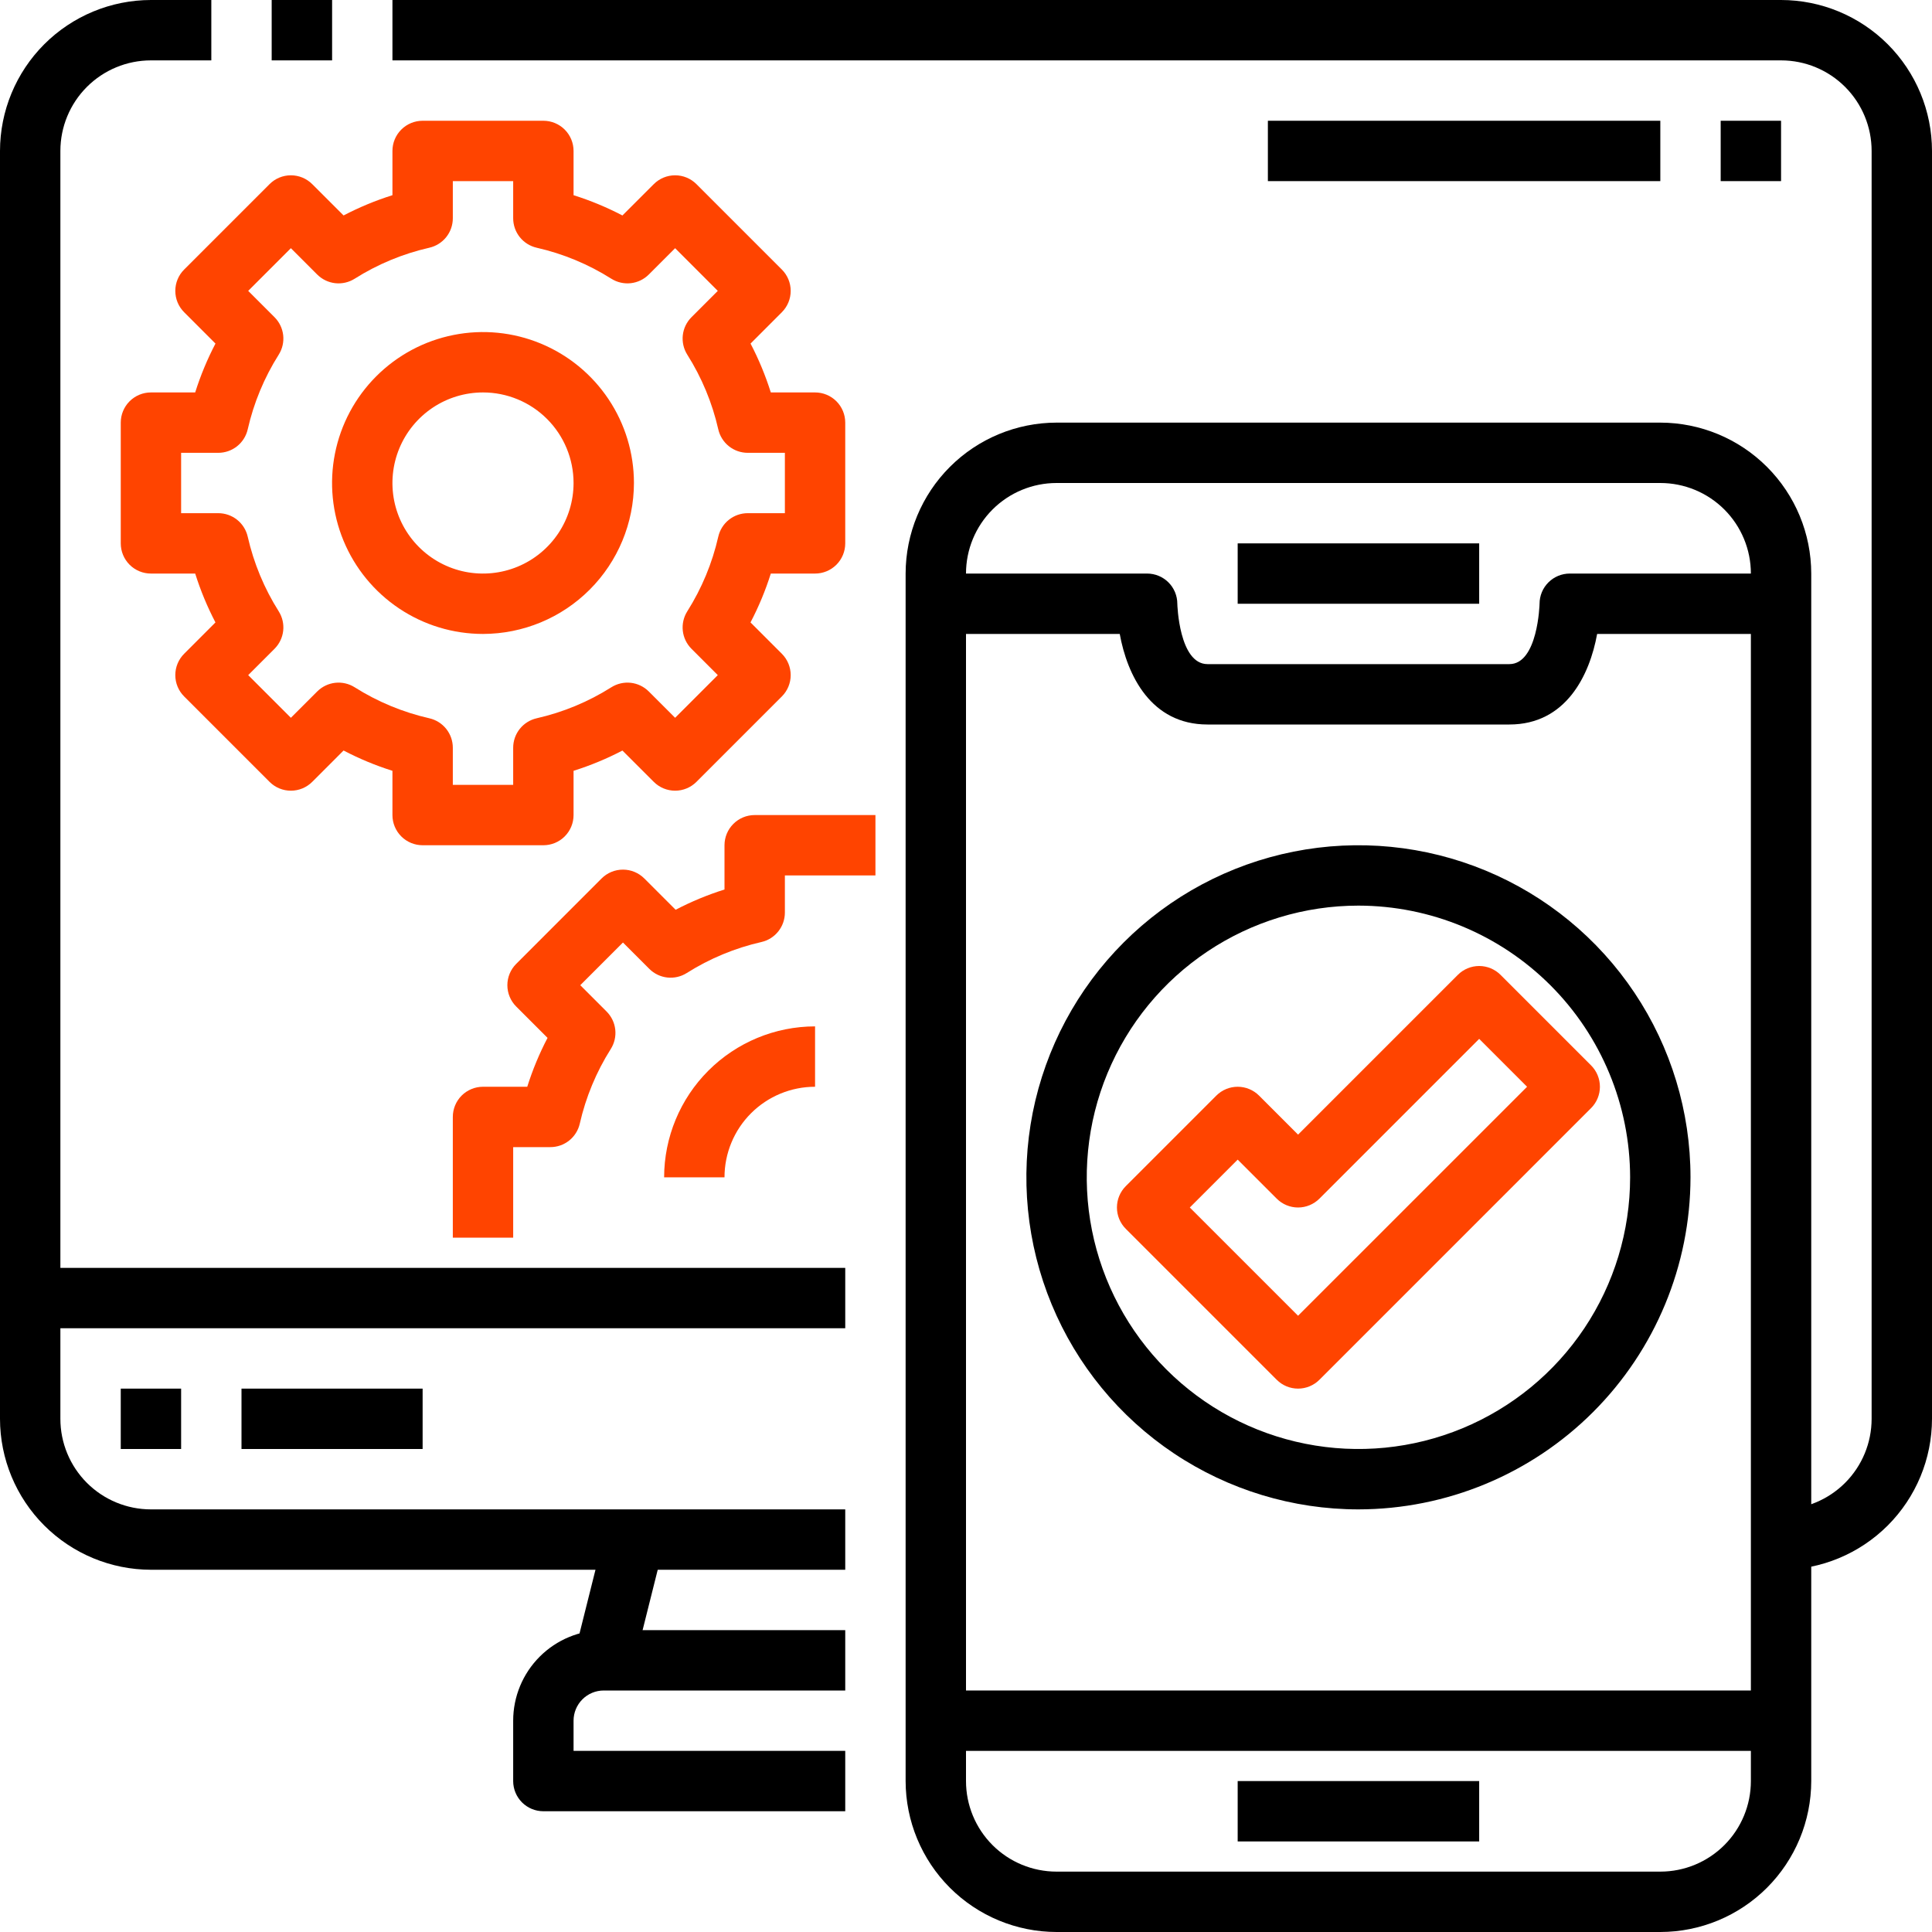 <svg xmlns="http://www.w3.org/2000/svg" width="95" height="95" viewBox="0 0 95 95" fill="none"><g clip-path="url(#clip0_24_112)"><path d="M41.562 77.188H7.422C5.454 77.185 3.568 76.402 2.176 75.011C0.785 73.62 0.002 71.733 0 69.766L0 7.422C0.002 5.454 0.785 3.568 2.176 2.176C3.568 0.785 5.454 0.002 7.422 0L10.391 0V2.969H7.422C6.241 2.969 5.108 3.438 4.273 4.273C3.438 5.108 2.969 6.241 2.969 7.422V69.766C2.969 70.947 3.438 72.079 4.273 72.915C5.108 73.75 6.241 74.219 7.422 74.219H41.562V77.188Z" fill="black"></path><path d="M13.359 0H16.33V2.969H13.359V0Z" fill="black"></path><path d="M87.578 77.188V74.219C88.759 74.219 89.892 73.75 90.727 72.915C91.562 72.079 92.031 70.947 92.031 69.766V7.422C92.031 6.241 91.562 5.108 90.727 4.273C89.892 3.438 88.759 2.969 87.578 2.969H19.297V0H87.578C89.546 0.002 91.432 0.785 92.824 2.176C94.215 3.568 94.998 5.454 95 7.422V69.766C94.998 71.733 94.215 73.62 92.824 75.011C91.432 76.402 89.546 77.185 87.578 77.188Z" fill="black"></path><path d="M28.248 81.311L29.735 75.375L32.615 76.096L31.128 82.033L28.248 81.311Z" fill="black"></path><path d="M41.562 89.062H26.719C26.325 89.062 25.948 88.906 25.669 88.628C25.391 88.349 25.234 87.972 25.234 87.578V84.609C25.234 83.428 25.703 82.296 26.539 81.46C27.374 80.625 28.506 80.156 29.688 80.156H41.562V83.125H29.688C29.294 83.125 28.916 83.281 28.638 83.56C28.36 83.838 28.203 84.216 28.203 84.609V86.094H41.562V89.062Z" fill="black"></path><path d="M1.484 62.344H41.562V65.312H1.484V62.344Z" fill="black"></path><path d="M5.938 68.281H8.906V71.25H5.938V68.281Z" fill="black"></path><path d="M11.875 68.281H20.781V71.25H11.875V68.281Z" fill="black"></path><path d="M81.641 95H51.953C49.985 94.998 48.099 94.215 46.708 92.824C45.316 91.432 44.534 89.546 44.531 87.578V28.203C44.534 26.235 45.316 24.349 46.708 22.958C48.099 21.566 49.985 20.784 51.953 20.781H81.641C83.608 20.784 85.495 21.566 86.886 22.958C88.277 24.349 89.06 26.235 89.062 28.203V87.578C89.06 89.546 88.277 91.432 86.886 92.824C85.495 94.215 83.608 94.998 81.641 95ZM51.953 23.75C50.772 23.75 49.639 24.219 48.804 25.054C47.969 25.889 47.5 27.022 47.5 28.203V87.578C47.5 88.759 47.969 89.892 48.804 90.727C49.639 91.562 50.772 92.031 51.953 92.031H81.641C82.822 92.031 83.954 91.562 84.79 90.727C85.625 89.892 86.094 88.759 86.094 87.578V28.203C86.094 27.022 85.625 25.889 84.79 25.054C83.954 24.219 82.822 23.75 81.641 23.75H51.953Z" fill="black"></path><path d="M74.219 35.625H59.375C56.593 35.625 55.428 33.203 55.06 31.172H46.016V28.203H56.406C56.8 28.203 57.178 28.36 57.456 28.638C57.734 28.916 57.891 29.294 57.891 29.688C57.891 29.713 57.974 32.656 59.375 32.656H74.219C75.62 32.656 75.703 29.713 75.703 29.688C75.703 29.294 75.859 28.916 76.138 28.638C76.416 28.36 76.794 28.203 77.188 28.203H87.578V31.172H78.534C78.166 33.203 77.001 35.625 74.219 35.625Z" fill="black"></path><path d="M60.859 26.719H72.734V29.688H60.859V26.719Z" fill="black"></path><path d="M60.859 87.578H72.734V90.547H60.859V87.578Z" fill="black"></path><path d="M46.016 83.125H87.578V86.094H46.016V83.125Z" fill="black"></path><path d="M26.719 41.562H20.781C20.388 41.562 20.01 41.406 19.732 41.128C19.453 40.849 19.297 40.472 19.297 40.078V37.902C18.468 37.641 17.664 37.307 16.894 36.904L15.353 38.445C15.075 38.724 14.697 38.88 14.303 38.88C13.91 38.88 13.532 38.724 13.254 38.445L9.055 34.246C8.776 33.968 8.62 33.59 8.62 33.197C8.62 32.803 8.776 32.425 9.055 32.147L10.594 30.606C10.192 29.836 9.859 29.032 9.598 28.203H7.422C7.028 28.203 6.651 28.047 6.372 27.768C6.094 27.49 5.938 27.112 5.938 26.719V20.781C5.938 20.388 6.094 20.01 6.372 19.732C6.651 19.453 7.028 19.297 7.422 19.297H9.598C9.859 18.468 10.193 17.664 10.595 16.894L9.055 15.353C8.776 15.075 8.62 14.697 8.62 14.303C8.62 13.91 8.776 13.532 9.055 13.254L13.254 9.055C13.532 8.776 13.91 8.62 14.303 8.62C14.697 8.62 15.075 8.776 15.353 9.055L16.894 10.594C17.664 10.192 18.468 9.859 19.297 9.598V7.422C19.297 7.028 19.453 6.651 19.732 6.372C20.01 6.094 20.388 5.938 20.781 5.938H26.719C27.112 5.938 27.49 6.094 27.768 6.372C28.047 6.651 28.203 7.028 28.203 7.422V9.598C29.032 9.859 29.836 10.193 30.606 10.595L32.147 9.055C32.425 8.776 32.803 8.62 33.197 8.62C33.59 8.62 33.968 8.776 34.246 9.055L38.445 13.254C38.724 13.532 38.88 13.91 38.88 14.303C38.88 14.697 38.724 15.075 38.445 15.353L36.906 16.894C37.308 17.664 37.641 18.468 37.902 19.297H40.078C40.472 19.297 40.849 19.453 41.128 19.732C41.406 20.01 41.562 20.388 41.562 20.781V26.719C41.562 27.112 41.406 27.49 41.128 27.768C40.849 28.047 40.472 28.203 40.078 28.203H37.902C37.641 29.032 37.307 29.836 36.904 30.606L38.445 32.147C38.724 32.425 38.88 32.803 38.88 33.197C38.88 33.59 38.724 33.968 38.445 34.246L34.246 38.445C33.968 38.724 33.59 38.88 33.197 38.88C32.803 38.88 32.425 38.724 32.147 38.445L30.606 36.906C29.836 37.308 29.032 37.641 28.203 37.902V40.078C28.203 40.472 28.047 40.849 27.768 41.128C27.49 41.406 27.112 41.562 26.719 41.562ZM22.266 38.594H25.234V36.768C25.234 36.431 25.348 36.105 25.558 35.841C25.768 35.578 26.061 35.394 26.389 35.319C27.691 35.023 28.932 34.508 30.06 33.795C30.345 33.615 30.683 33.538 31.017 33.575C31.352 33.612 31.664 33.763 31.902 34.001L33.197 35.295L35.295 33.197L34.001 31.902C33.763 31.664 33.612 31.352 33.575 31.017C33.538 30.683 33.615 30.345 33.795 30.06C34.508 28.932 35.023 27.691 35.319 26.389C35.394 26.061 35.578 25.768 35.841 25.558C36.105 25.348 36.431 25.234 36.768 25.234H38.594V22.266H36.768C36.431 22.266 36.105 22.152 35.841 21.942C35.578 21.732 35.394 21.439 35.319 21.111C35.023 19.809 34.508 18.568 33.795 17.44C33.615 17.155 33.538 16.817 33.575 16.483C33.612 16.148 33.763 15.836 34.001 15.598L35.295 14.303L33.197 12.204L31.902 13.499C31.664 13.737 31.352 13.887 31.017 13.925C30.683 13.962 30.345 13.885 30.06 13.705C28.932 12.992 27.691 12.477 26.389 12.181C26.061 12.106 25.768 11.922 25.558 11.659C25.348 11.395 25.234 11.069 25.234 10.732V8.906H22.266V10.732C22.266 11.069 22.152 11.395 21.942 11.659C21.732 11.922 21.439 12.106 21.111 12.181C19.809 12.477 18.568 12.992 17.44 13.705C17.155 13.885 16.817 13.962 16.483 13.925C16.148 13.887 15.836 13.737 15.598 13.499L14.303 12.204L12.204 14.303L13.499 15.598C13.737 15.836 13.887 16.148 13.925 16.483C13.962 16.817 13.885 17.155 13.705 17.44C12.992 18.568 12.477 19.809 12.181 21.111C12.106 21.439 11.922 21.732 11.659 21.942C11.395 22.152 11.069 22.266 10.732 22.266H8.906V25.234H10.732C11.069 25.234 11.395 25.348 11.659 25.558C11.922 25.768 12.106 26.061 12.181 26.389C12.477 27.691 12.992 28.932 13.705 30.06C13.885 30.345 13.962 30.683 13.925 31.017C13.887 31.352 13.737 31.664 13.499 31.902L12.204 33.197L14.303 35.295L15.598 34.001C15.836 33.763 16.148 33.612 16.483 33.575C16.817 33.538 17.155 33.615 17.44 33.795C18.568 34.508 19.809 35.023 21.111 35.319C21.439 35.394 21.732 35.578 21.942 35.841C22.152 36.105 22.266 36.431 22.266 36.768V38.594Z" fill="#FF4400"></path><path d="M23.75 31.172C22.282 31.172 20.847 30.737 19.627 29.921C18.406 29.105 17.455 27.946 16.893 26.59C16.331 25.234 16.184 23.742 16.471 22.302C16.757 20.862 17.464 19.54 18.502 18.502C19.54 17.464 20.862 16.757 22.302 16.471C23.742 16.184 25.234 16.331 26.59 16.893C27.946 17.455 29.105 18.406 29.921 19.627C30.737 20.847 31.172 22.282 31.172 23.75C31.169 25.718 30.387 27.604 28.995 28.995C27.604 30.387 25.718 31.169 23.75 31.172ZM23.75 19.297C22.869 19.297 22.008 19.558 21.276 20.047C20.544 20.537 19.973 21.232 19.636 22.046C19.299 22.86 19.211 23.755 19.382 24.619C19.554 25.483 19.978 26.276 20.601 26.899C21.224 27.522 22.017 27.946 22.881 28.118C23.745 28.289 24.64 28.201 25.454 27.864C26.268 27.527 26.963 26.956 27.453 26.224C27.942 25.492 28.203 24.631 28.203 23.75C28.203 22.569 27.734 21.436 26.899 20.601C26.064 19.766 24.931 19.297 23.75 19.297Z" fill="#FF4400"></path><path d="M25.234 60.859H22.266V54.922C22.266 54.528 22.422 54.151 22.7 53.872C22.979 53.594 23.356 53.438 23.75 53.438H25.926C26.187 52.609 26.521 51.804 26.924 51.034L25.383 49.493C25.105 49.215 24.948 48.838 24.948 48.444C24.948 48.05 25.105 47.673 25.383 47.395L29.582 43.195C29.86 42.917 30.238 42.761 30.632 42.761C31.025 42.761 31.403 42.917 31.681 43.195L33.222 44.735C33.992 44.333 34.796 43.999 35.625 43.739V41.562C35.625 41.169 35.781 40.791 36.06 40.513C36.338 40.234 36.716 40.078 37.109 40.078H43.047V43.047H38.594V44.873C38.594 45.209 38.48 45.536 38.27 45.799C38.06 46.063 37.767 46.247 37.439 46.321C36.138 46.617 34.896 47.133 33.768 47.846C33.483 48.026 33.146 48.103 32.811 48.066C32.476 48.028 32.164 47.878 31.926 47.639L30.632 46.345L28.533 48.444L29.827 49.738C30.065 49.977 30.216 50.289 30.253 50.623C30.291 50.958 30.213 51.296 30.033 51.581C29.32 52.709 28.805 53.95 28.509 55.251C28.434 55.58 28.25 55.873 27.987 56.083C27.724 56.292 27.397 56.407 27.06 56.406H25.234V60.859Z" fill="#FF4400"></path><path d="M35.625 57.891H32.656C32.659 55.923 33.441 54.036 34.833 52.645C36.224 51.254 38.11 50.471 40.078 50.469V53.438C38.897 53.438 37.764 53.907 36.929 54.742C36.094 55.577 35.625 56.71 35.625 57.891Z" fill="#FF4400"></path><path d="M66.797 74.219C63.568 74.219 60.411 73.261 57.725 71.467C55.04 69.673 52.947 67.123 51.712 64.139C50.476 61.156 50.153 57.873 50.782 54.705C51.413 51.538 52.968 48.628 55.251 46.345C57.535 44.061 60.444 42.506 63.611 41.876C66.779 41.246 70.062 41.57 73.045 42.805C76.029 44.041 78.579 46.134 80.373 48.819C82.167 51.504 83.125 54.661 83.125 57.891C83.12 62.219 81.398 66.37 78.337 69.431C75.276 72.492 71.126 74.214 66.797 74.219ZM66.797 44.531C64.155 44.531 61.572 45.315 59.375 46.783C57.178 48.251 55.466 50.337 54.454 52.778C53.443 55.219 53.179 57.906 53.694 60.497C54.21 63.088 55.482 65.469 57.35 67.337C59.219 69.206 61.599 70.478 64.191 70.993C66.782 71.509 69.468 71.244 71.909 70.233C74.35 69.222 76.437 67.51 77.905 65.313C79.373 63.116 80.156 60.533 80.156 57.891C80.152 54.349 78.743 50.953 76.239 48.449C73.734 45.944 70.339 44.536 66.797 44.531Z" fill="black"></path><path d="M63.828 68.281C63.434 68.281 63.057 68.125 62.779 67.846L55.357 60.424C55.078 60.146 54.922 59.769 54.922 59.375C54.922 58.981 55.078 58.604 55.357 58.325L59.81 53.872C60.088 53.594 60.466 53.438 60.859 53.438C61.253 53.438 61.63 53.594 61.909 53.872L63.828 55.792L71.685 47.935C71.963 47.657 72.341 47.5 72.734 47.5C73.128 47.5 73.505 47.657 73.784 47.935L78.237 52.388C78.515 52.666 78.671 53.044 78.671 53.438C78.671 53.831 78.515 54.209 78.237 54.487L64.878 67.846C64.599 68.125 64.222 68.281 63.828 68.281ZM58.505 59.375L63.828 64.698L75.089 53.438L72.734 51.083L64.878 58.94C64.599 59.218 64.222 59.375 63.828 59.375C63.434 59.375 63.057 59.218 62.779 58.94L60.859 57.021L58.505 59.375Z" fill="#FF4400"></path><path d="M84.609 5.938H87.578V8.906H84.609V5.938Z" fill="black"></path><path d="M62.344 5.938H81.641V8.906H62.344V5.938Z" fill="black"></path></g><defs><clipPath id="clip0_24_112"><rect width="95" height="95" fill="white"></rect></clipPath></defs></svg>